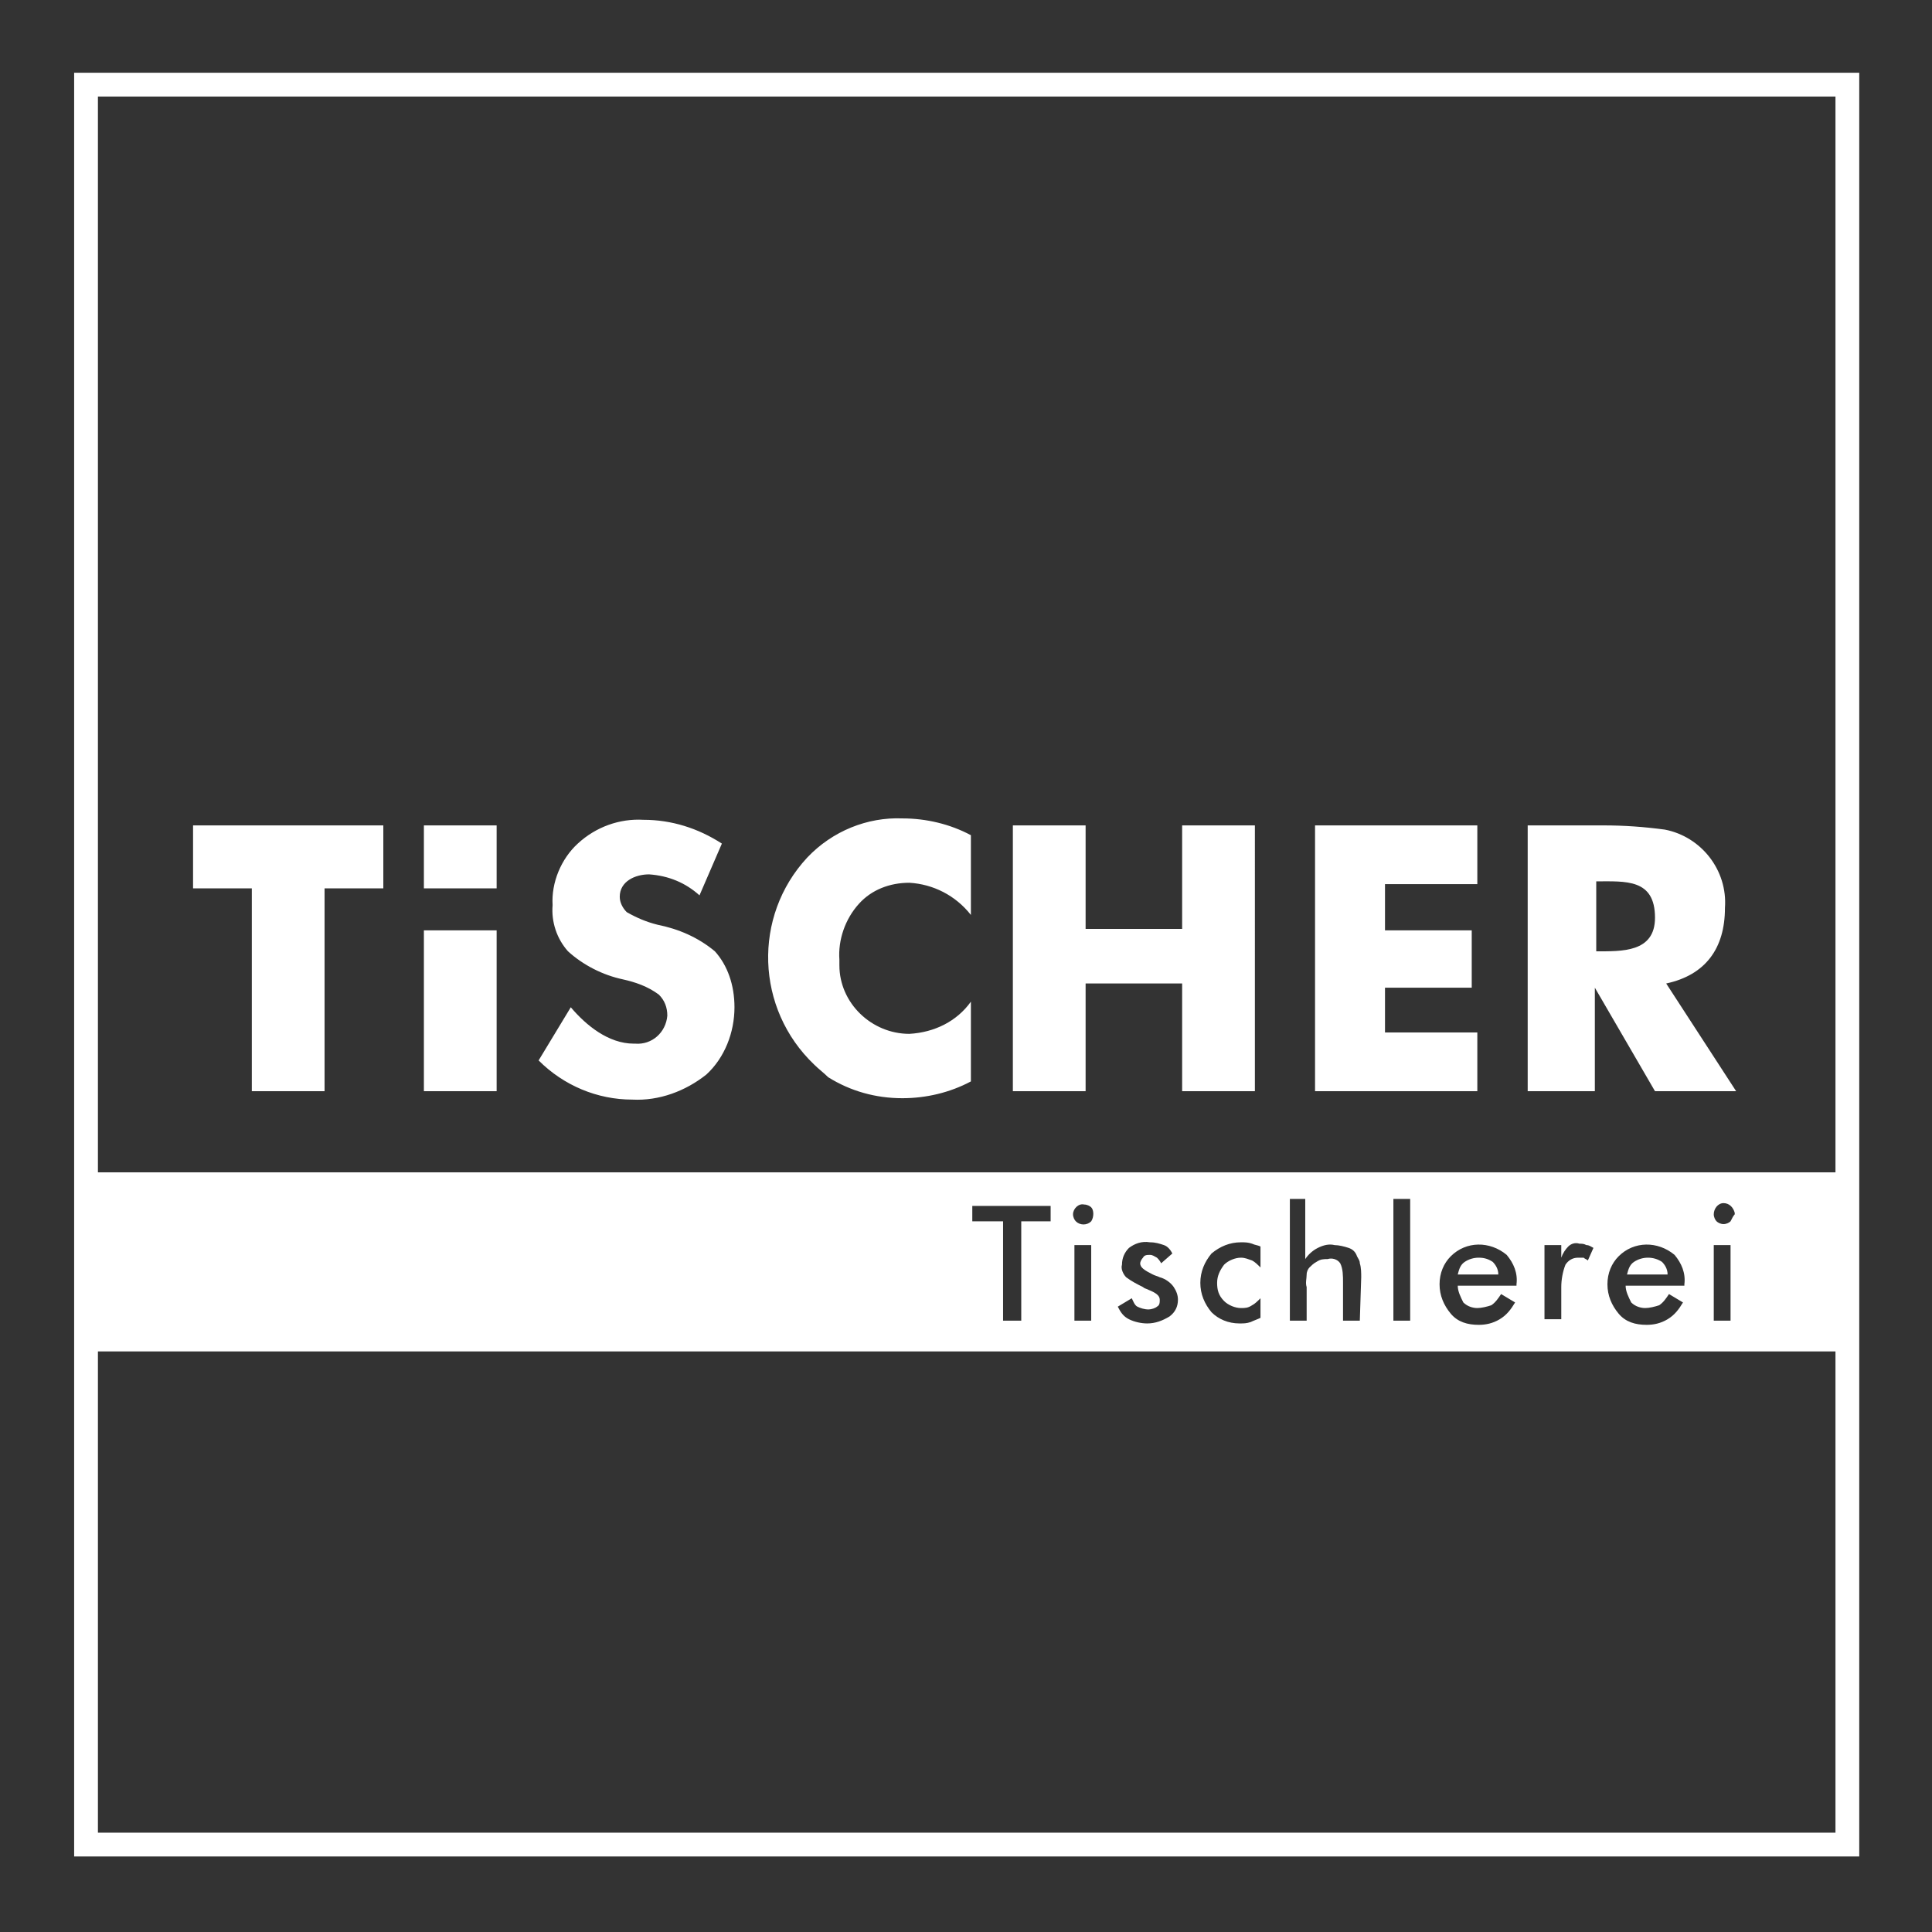 <svg xmlns="http://www.w3.org/2000/svg" width="138.1" height="138.1" viewBox="0 0 138.1 138.1">
    <rect x="0" y="0" width="138.1" height="138.1" fill="#333333" stroke="none"/>
    <path fill="#FFF" d="M106.7 90.2c-.6-.4-1.4-.4-2 0-.3.2-.4.5-.5.9h2.9c0-.4-.2-.7-.4-.9zm0 0c-.6-.4-1.4-.4-2 0-.3.2-.4.5-.5.9h2.9c0-.4-.2-.7-.4-.9zm0 0c-.6-.4-1.4-.4-2 0-.3.2-.4.5-.5.9h2.9c0-.4-.2-.7-.4-.9zm12.1 0c-.6-.4-1.4-.4-2 0-.3.2-.4.5-.5.9h2.9c0-.4-.2-.7-.4-.9zm0 0c-.6-.4-1.4-.4-2 0-.3.2-.4.5-.5.9h2.9c0-.4-.2-.7-.4-.9zm-12.1 0c-.6-.4-1.4-.4-2 0-.3.2-.4.5-.5.9h2.9c0-.4-.2-.7-.4-.9zm0 0c-.6-.4-1.4-.4-2 0-.3.2-.4.5-.5.9h2.9c0-.4-.2-.7-.4-.9zm12.1 0c-.6-.4-1.4-.4-2 0-.3.2-.4.5-.5.9h2.9c0-.4-.2-.7-.4-.9zm0 0c-.6-.4-1.4-.4-2 0-.3.2-.4.5-.5.9h2.9c0-.4-.2-.7-.4-.9zm-12.1 0c-.6-.4-1.4-.4-2 0-.3.2-.4.5-.5.9h2.9c0-.4-.2-.7-.4-.9zM7 83.8v12.8h124.2V83.8H7zm68.1 3.5H73v7.1h-1.3v-7.1h-2.2v-1.1h5.6v1.1zm2.9 7.1h-1.2V89H78v5.4zm0-7.1c-.3.3-.8.3-1.1 0-.1-.1-.2-.3-.2-.5 0-.4.4-.8.8-.7.2 0 .4.1.5.2.2.2.2.7 0 1zm5.6 6.8c-.5.3-1 .5-1.6.5-.4 0-.9-.1-1.3-.3-.4-.2-.6-.5-.8-.9l1-.6c.1.2.2.5.4.6.2.1.5.2.8.2.2 0 .5-.1.6-.2.2-.1.2-.3.2-.5 0-.3-.3-.5-.8-.7-.2-.1-.3-.1-.4-.2-.4-.2-.8-.4-1.2-.7-.2-.2-.4-.6-.3-.9 0-.5.2-.9.5-1.2.4-.3.9-.5 1.5-.4.4 0 .7.1 1 .2.3.1.5.4.6.6l-.8.7c-.1-.2-.2-.3-.3-.4-.2-.1-.3-.2-.5-.2s-.4 0-.5.2c-.1.1-.2.3-.2.4 0 .3.3.5.9.8.2.1.3.1.5.2.4.1.8.4 1 .7.2.3.3.6.3.9 0 .5-.2.9-.6 1.2zm6.5-3.5c-.2-.2-.4-.4-.6-.5-.3-.1-.5-.2-.8-.2-.4 0-.9.2-1.2.5-.3.4-.5.8-.5 1.3s.1.9.5 1.3c.3.3.8.5 1.2.5.3 0 .5 0 .8-.2.2-.1.4-.3.6-.5v1.4c-.2.1-.5.2-.7.3-.3.1-.5.1-.8.1-.8 0-1.5-.3-2-.8-.5-.6-.8-1.3-.8-2.1s.3-1.5.8-2.1c.6-.5 1.3-.8 2.1-.8.3 0 .5 0 .8.1.2.1.4.1.6.2v1.5zm7.1 3.8H96v-2.7c0-.5 0-1-.2-1.4-.2-.3-.6-.4-.9-.3-.3 0-.5 0-.8.2-.2.1-.4.3-.5.4-.1.1-.2.3-.2.5 0 .3-.1.6 0 .9v2.4h-1.2v-8.7h1.1V90c.2-.3.5-.6.9-.8.4-.2.8-.3 1.2-.2.3 0 .7.1 1 .2.3.1.5.3.6.6.1.2.2.3.2.5.1.3.1.7.1 1l-.1 3.1zm3.6 0h-1.2v-8.7h1.2v8.7zm7.6-2.5h-4.2c0 .4.2.8.4 1.2.3.3.7.4 1 .4.3 0 .7-.1 1-.2.3-.2.5-.5.7-.8l1 .6c-.3.5-.6.9-1.1 1.2-.5.3-1 .4-1.5.4-.8 0-1.5-.2-2-.8-.5-.6-.8-1.3-.8-2.1s.3-1.5.8-2c1.1-1.1 2.8-1.1 4-.1.5.6.8 1.3.7 2.1v.1zm5.1-1.8c-.1-.1-.2-.1-.3-.2h-.4c-.4 0-.7.2-.9.5-.2.5-.3 1.1-.3 1.6v2.3h-1.2V89h1.2v.9c.1-.3.3-.6.5-.8.2-.2.5-.3.8-.2.2 0 .3 0 .5.1.2 0 .3.1.5.2l-.4.9zm6.9 1.8h-4.2c0 .4.2.8.4 1.2.3.3.7.4 1 .4.3 0 .7-.1 1-.2.3-.2.5-.5.7-.8l1 .6c-.3.5-.6.9-1.1 1.2-.5.3-1 .4-1.5.4-.8 0-1.5-.2-2-.8-.5-.6-.8-1.3-.8-2.1s.3-1.5.8-2c1.1-1.1 2.8-1.1 4-.1.5.6.8 1.3.7 2.1v.1zm3.3 2.5h-1.2V89h1.2v5.4zm0-7.1c-.1.1-.3.2-.5.2s-.4-.1-.5-.2c-.1-.1-.2-.3-.2-.5 0-.4.3-.8.7-.8.4 0 .7.3.8.7v.1c-.1.1-.2.3-.3.5zm-5.9 2.6c-.3 0-.7.1-1 .3-.3.2-.4.5-.5.9h2.9c0-.3-.2-.6-.4-.9-.3-.2-.7-.3-1-.3zm-12.1 0c-.3 0-.7.1-1 .3-.3.2-.4.5-.5.9h2.9c0-.3-.2-.6-.4-.9-.3-.2-.6-.3-1-.3zm1 .3c-.6-.4-1.4-.4-2 0-.3.2-.4.5-.5.9h2.9c0-.4-.2-.7-.4-.9zm12.1 0c-.6-.4-1.4-.4-2 0-.3.2-.4.5-.5.9h2.9c0-.4-.2-.7-.4-.9zm0 0c-.6-.4-1.4-.4-2 0-.3.2-.4.5-.5.9h2.9c0-.4-.2-.7-.4-.9zm-12.1 0c-.6-.4-1.4-.4-2 0-.3.2-.4.5-.5.9h2.9c0-.4-.2-.7-.4-.9zm0 0c-.6-.4-1.4-.4-2 0-.3.2-.4.5-.5.9h2.9c0-.4-.2-.7-.4-.9zm0 0c-.6-.4-1.4-.4-2 0-.3.2-.4.5-.5.9h2.9c0-.4-.2-.7-.4-.9zm0 0c-.6-.4-1.4-.4-2 0-.3.2-.4.5-.5.9h2.9c0-.4-.2-.7-.4-.9zm0 0c-.6-.4-1.4-.4-2 0-.3.2-.4.5-.5.9h2.9c0-.4-.2-.7-.4-.9zm0 0c-.6-.4-1.4-.4-2 0-.3.2-.4.5-.5.9h2.9c0-.4-.2-.7-.4-.9zm12.1 0c-.6-.4-1.4-.4-2 0-.3.2-.4.5-.5.9h2.9c0-.4-.2-.7-.4-.9zm0 0c-.6-.4-1.4-.4-2 0-.3.2-.4.5-.5.9h2.9c0-.4-.2-.7-.4-.9zm-12.1 0c-.6-.4-1.4-.4-2 0-.3.2-.4.5-.5.9h2.9c0-.4-.2-.7-.4-.9zm0 0c-.6-.4-1.4-.4-2 0-.3.2-.4.5-.5.9h2.9c0-.4-.2-.7-.4-.9zm12.1 0c-.6-.4-1.4-.4-2 0-.3.2-.4.5-.5.9h2.9c0-.4-.2-.7-.4-.9zm0 0c-.6-.4-1.4-.4-2 0-.3.2-.4.5-.5.9h2.9c0-.4-.2-.7-.4-.9zm-12.1 0c-.6-.4-1.4-.4-2 0-.3.2-.4.5-.5.9h2.9c0-.4-.2-.7-.4-.9zM7 83.8v12.8h124.2V83.8H7zm68.1 3.5H73v7.1h-1.3v-7.1h-2.2v-1.1h5.6v1.1zm2.9 7.1h-1.2V89H78v5.4zm0-7.1c-.3.3-.8.3-1.1 0-.1-.1-.2-.3-.2-.5 0-.4.4-.8.8-.7.2 0 .4.1.5.2.2.2.2.7 0 1zm5.6 6.8c-.5.3-1 .5-1.6.5-.4 0-.9-.1-1.3-.3-.4-.2-.6-.5-.8-.9l1-.6c.1.2.2.5.4.6.2.1.5.2.8.2.2 0 .5-.1.6-.2.2-.1.2-.3.2-.5 0-.3-.3-.5-.8-.7-.2-.1-.3-.1-.4-.2-.4-.2-.8-.4-1.2-.7-.2-.2-.4-.6-.3-.9 0-.5.2-.9.5-1.2.4-.3.9-.5 1.5-.4.4 0 .7.1 1 .2.3.1.5.4.6.6l-.8.7c-.1-.2-.2-.3-.3-.4-.2-.1-.3-.2-.5-.2s-.4 0-.5.2c-.1.1-.2.3-.2.4 0 .3.3.5.9.8.2.1.3.1.5.2.4.1.8.4 1 .7.2.3.3.6.3.9 0 .5-.2.9-.6 1.2zm6.5-3.5c-.2-.2-.4-.4-.6-.5-.3-.1-.5-.2-.8-.2-.4 0-.9.2-1.2.5-.3.4-.5.8-.5 1.3s.1.9.5 1.3c.3.3.8.5 1.2.5.3 0 .5 0 .8-.2.2-.1.4-.3.6-.5v1.4c-.2.1-.5.2-.7.3-.3.1-.5.1-.8.1-.8 0-1.5-.3-2-.8-.5-.6-.8-1.3-.8-2.1s.3-1.5.8-2.1c.6-.5 1.3-.8 2.1-.8.3 0 .5 0 .8.1.2.1.4.1.6.2v1.5zm7.1 3.8H96v-2.7c0-.5 0-1-.2-1.4-.2-.3-.6-.4-.9-.3-.3 0-.5 0-.8.2-.2.1-.4.3-.5.4-.1.1-.2.3-.2.5 0 .3-.1.6 0 .9v2.4h-1.2v-8.7h1.1V90c.2-.3.5-.6.9-.8.4-.2.8-.3 1.2-.2.3 0 .7.1 1 .2.3.1.5.3.6.6.1.2.2.3.2.5.1.3.1.7.1 1l-.1 3.1zm3.6 0h-1.2v-8.7h1.2v8.7zm7.6-2.5h-4.2c0 .4.2.8.4 1.2.3.3.7.4 1 .4.3 0 .7-.1 1-.2.3-.2.5-.5.7-.8l1 .6c-.3.5-.6.9-1.1 1.2-.5.3-1 .4-1.5.4-.8 0-1.5-.2-2-.8-.5-.6-.8-1.3-.8-2.1s.3-1.5.8-2c1.1-1.1 2.8-1.1 4-.1.5.6.8 1.3.7 2.1v.1zm5.1-1.8c-.1-.1-.2-.1-.3-.2h-.4c-.4 0-.7.2-.9.5-.2.5-.3 1.1-.3 1.6v2.3h-1.2V89h1.2v.9c.1-.3.3-.6.5-.8.2-.2.5-.3.8-.2.2 0 .3 0 .5.1.2 0 .3.1.5.2l-.4.9zm6.9 1.8h-4.2c0 .4.2.8.4 1.2.3.3.7.4 1 .4.3 0 .7-.1 1-.2.3-.2.5-.5.7-.8l1 .6c-.3.5-.6.9-1.1 1.2-.5.3-1 .4-1.5.4-.8 0-1.5-.2-2-.8-.5-.6-.8-1.3-.8-2.1s.3-1.5.8-2c1.1-1.1 2.8-1.1 4-.1.5.6.8 1.3.7 2.1v.1zm3.3 2.5h-1.2V89h1.2v5.4zm0-7.1c-.1.1-.3.2-.5.2s-.4-.1-.5-.2c-.1-.1-.2-.3-.2-.5 0-.4.3-.8.7-.8.4 0 .7.3.8.7v.1c-.1.1-.2.3-.3.5zm-5.9 2.6c-.3 0-.7.1-1 .3-.3.2-.4.5-.5.9h2.9c0-.3-.2-.6-.4-.9-.3-.2-.7-.3-1-.3zm-12.1 0c-.3 0-.7.1-1 .3-.3.2-.4.5-.5.9h2.9c0-.3-.2-.6-.4-.9-.3-.2-.6-.3-1-.3zm1 .3c-.6-.4-1.4-.4-2 0-.3.2-.4.5-.5.9h2.9c0-.4-.2-.7-.4-.9zm12.1 0c-.6-.4-1.4-.4-2 0-.3.2-.4.5-.5.9h2.9c0-.4-.2-.7-.4-.9zm0 0c-.6-.4-1.4-.4-2 0-.3.2-.4.5-.5.9h2.9c0-.4-.2-.7-.4-.9zm-12.1 0c-.6-.4-1.4-.4-2 0-.3.2-.4.5-.5.9h2.9c0-.4-.2-.7-.4-.9zm0 0c-.6-.4-1.4-.4-2 0-.3.2-.4.5-.5.9h2.9c0-.4-.2-.7-.4-.9zm0 0c-.6-.4-1.4-.4-2 0-.3.2-.4.5-.5.9h2.9c0-.4-.2-.7-.4-.9zm12.4-19.9c2.8-.6 4.2-2.5 4.2-5.4.2-2.7-1.7-5.1-4.3-5.6-1.5-.2-2.9-.3-4.4-.3h-5.4v19h4.8v-7.4l4.3 7.4h5.8l-5-7.7zm-5-2.3v-5c2.1 0 4.2-.2 4.2 2.6 0 2.5-2.4 2.4-4.2 2.4zm-8.5-4.8V59H94v19h11.6v-4.2H99v-3.2h6.2v-4.1H99v-3.3h6.6zM84.5 59v7.4h-6.9V59h-5.2v19h5.2v-7.7h6.9V78h5.2V59h-5.2zM65 63.1c1.7.1 3.3.9 4.4 2.3v-5.7c-1.5-.8-3.2-1.2-4.9-1.2-2.5-.1-5 .9-6.8 2.8-3.9 4.2-3.7 10.8.5 14.8.3.3.7.6 1 .9 1.6 1 3.4 1.5 5.3 1.5 1.7 0 3.4-.4 4.9-1.2v-5.7c-1 1.4-2.6 2.2-4.4 2.3-2.7 0-5-2.2-5-4.9v-.4c-.1-1.4.4-2.9 1.4-4 .9-1 2.2-1.5 3.6-1.5zM51.1 68c-1.2-1-2.6-1.6-4.1-1.9-.8-.2-1.5-.5-2.2-.9-.3-.3-.5-.7-.5-1.1 0-1.1 1.1-1.6 2.1-1.6 1.4.1 2.6.6 3.6 1.5l1.6-3.7c-1.7-1.1-3.6-1.7-5.6-1.7-1.7-.1-3.4.5-4.7 1.7-1.2 1.1-1.9 2.8-1.8 4.4-.1 1.2.3 2.4 1.1 3.3 1.1 1 2.5 1.7 3.9 2 .9.2 1.8.5 2.6 1.1.4.4.6.9.6 1.5-.1 1.2-1.1 2.1-2.3 2h-.1c-1.8 0-3.4-1.3-4.5-2.6l-2.3 3.8c1.8 1.8 4.2 2.8 6.7 2.8 1.9.1 3.8-.6 5.3-1.8 1.3-1.2 2-3 2-4.8 0-1.6-.5-3-1.4-4zm-20.8-9v4.5h5.2V59h-5.2zm0 7.5V78h5.2V66.5h-5.2zM13.8 59v4.5H18V78h5.2V63.5h4.2V59H13.8zM7 6.9V131h124.2V6.9H7zm124.2-1.7h1.7v127.5H5.3V5.2h125.9z"/>
</svg>
